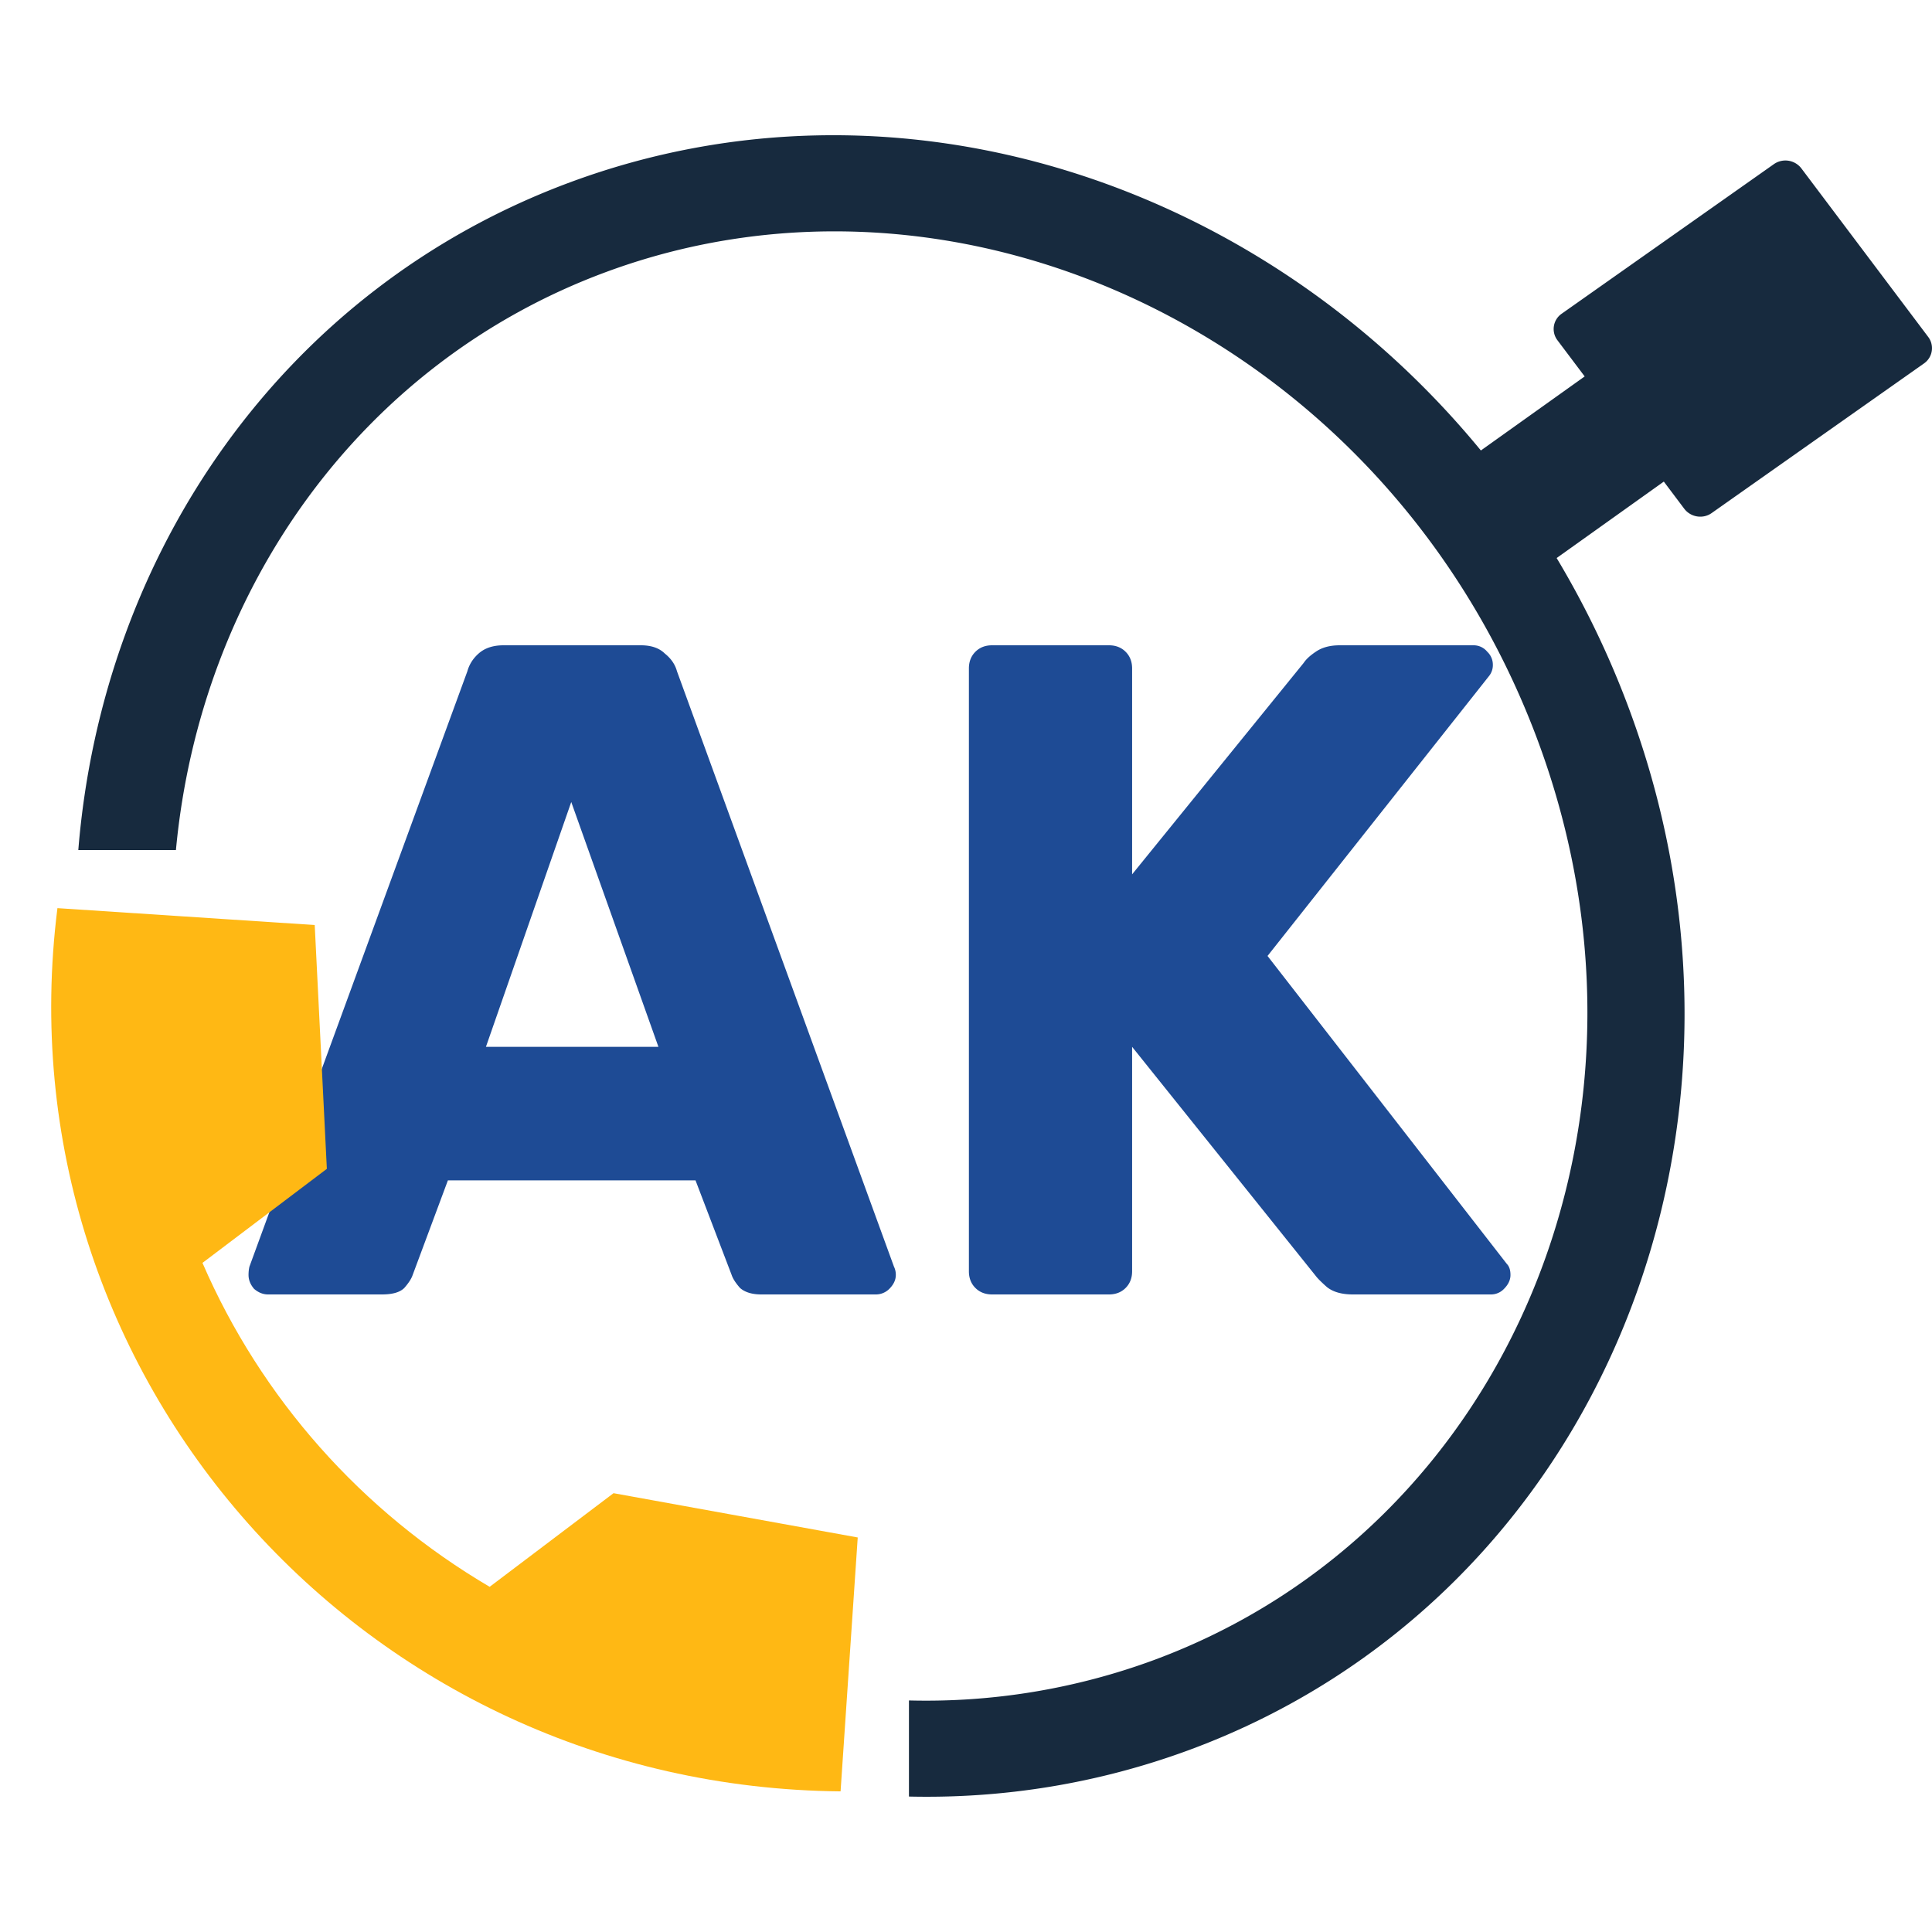 <svg xmlns="http://www.w3.org/2000/svg" fill="none" viewBox="0 0 100 100"><path fill="#172A3E" fill-rule="evenodd" d="M79.286 37.525c7.943 20.118-1.194 41.608-19.552 48.396a34.1 34.1 0 0 1-12.687 2.094v4.974c4.86.112 9.77-.66 14.524-2.417 21.22-7.847 31.252-32.374 22.405-54.781a47 47 0 0 0-3.404-6.907l5.547-3.957 1.055 1.402c.334.444.968.547 1.417.23l10.999-7.751a.963.963 0 0 0 .208-1.377L93.242 8.72a1.04 1.04 0 0 0-1.418-.23l-10.998 7.752a.963.963 0 0 0-.208 1.376l1.405 1.866-5.373 3.833C65.17 9.338 46.36 3.205 29.533 9.427 14.67 14.925 5.298 28.6 4.053 44.001h5.053c1.257-13.466 9.548-25.22 22.263-29.921 18.358-6.79 39.974 3.328 47.917 23.446m-36.413 55.15v-5.01a37 37 0 0 1-3.897-.776l-3.41 4.178a42 42 0 0 0 7.307 1.609" clip-rule="evenodd"/><path fill="#1E4B95" d="M13.872 67q-.384 0-.72-.288-.288-.336-.288-.72 0-.24.047-.432l11.28-30.816q.146-.528.576-.912.48-.432 1.297-.432h7.103q.816 0 1.249.432.48.384.624.912L46.271 65.56a.95.95 0 0 1 .096.432q0 .384-.337.72a.98.98 0 0 1-.72.288h-5.904q-.72 0-1.103-.336-.337-.384-.433-.672L36 61.096H23.183l-1.823 4.896q-.096.288-.433.672-.335.336-1.151.336zm11.28-12.816h8.928l-4.512-12.672zM51.35 67q-.528 0-.864-.336t-.336-.864V34.6q0-.528.336-.864t.864-.336h6.048q.528 0 .864.336t.336.864v10.656l8.88-10.944q.192-.288.624-.576.48-.336 1.248-.336h6.912a.91.91 0 0 1 .72.336.92.92 0 0 1 .288.672.9.9 0 0 1-.192.576L65.607 49.48 77.99 65.416q.192.192.192.576t-.336.72a.92.92 0 0 1-.672.288h-7.152q-.864 0-1.344-.384-.432-.384-.576-.576l-9.504-11.856V65.8q0 .528-.336.864t-.864.336z"/><path fill="#FFB814" d="m44.396 79.579-12.639-2.292-6.412 4.846c-6.628-3.895-11.833-9.765-14.865-16.766l6.438-4.868-.628-12.62-13.317-.874C-.071 71.195 18.81 92.49 43.508 92.721z"/></svg>
